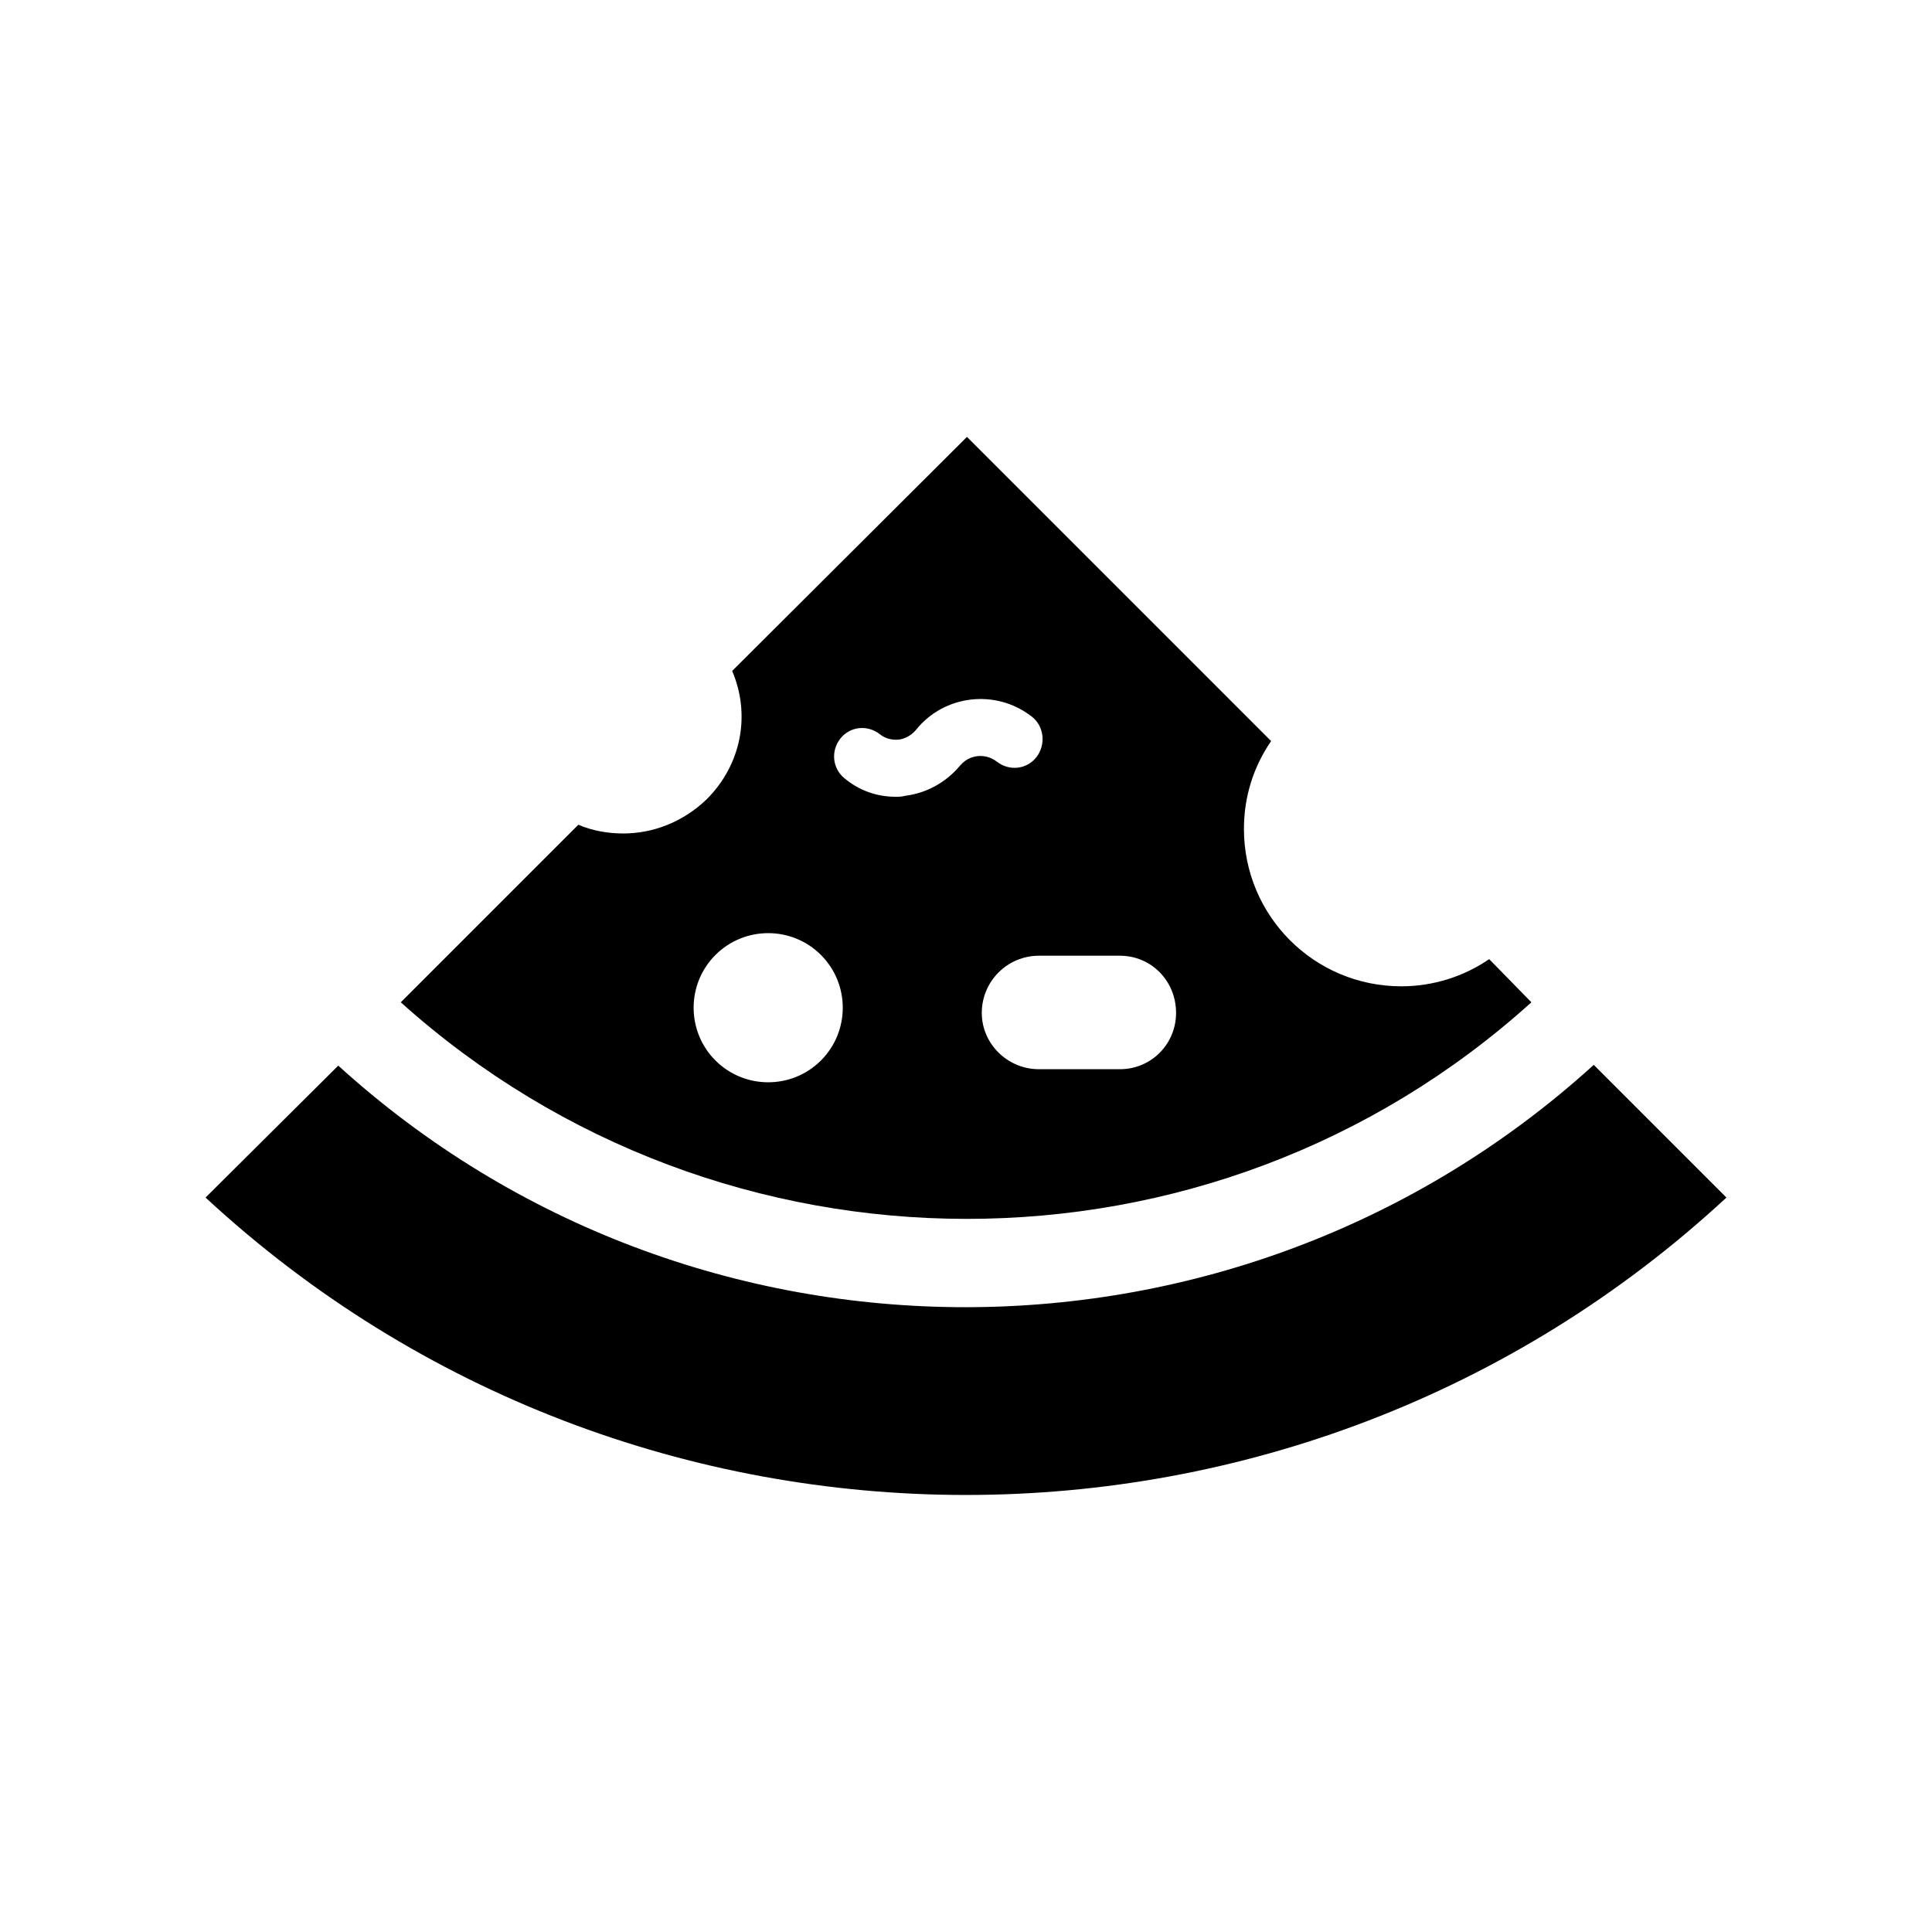 <?xml version="1.0" encoding="UTF-8"?>
<!-- Uploaded to: ICON Repo, www.iconrepo.com, Generator: ICON Repo Mixer Tools -->
<svg fill="#000000" width="800px" height="800px" version="1.1" viewBox="144 144 512 512" xmlns="http://www.w3.org/2000/svg">
 <g>
  <path d="m309.16 364.88c-3.981 0-8.16-0.707-11.891-2.316l-47.055 47.055c85.043 76.43 214.82 76.629 299.62 0l-11.184-11.438c-6.75 4.637-14.914 7.203-23.277 7.203-23.074 0-41.715-18.641-41.715-41.715 0-8.613 2.57-16.523 7.203-23.277l-80.609-80.609-62.219 62.023c4.887 11.438 2.57 24.688-6.75 34.008-6.301 6.043-14.211 9.066-22.121 9.066zm146.51 47.559c0 8.16-6.5 14.914-14.914 14.914h-21.41c-8.363 0-15.164-6.75-15.164-14.914 0-8.363 6.75-15.164 15.164-15.164h21.41c8.418 0 14.914 6.75 14.914 15.164zm-88.973-72.699c2.57-3.273 7.203-3.727 10.48-1.16 1.41 1.16 3.273 1.613 5.141 1.41 1.613-0.25 3.273-1.16 4.434-2.57 7.457-9.32 21.211-10.934 30.73-3.477 3.273 2.57 3.727 7.457 1.16 10.73-2.57 3.273-7.203 3.727-10.48 1.16-3.023-2.316-7.203-1.863-9.574 0.906l-0.25 0.25c-3.727 4.434-8.867 7.203-14.461 7.91-0.906 0.25-1.613 0.25-2.57 0.25-4.887 0-9.574-1.613-13.504-4.887-3.219-2.613-3.672-7.246-1.105-10.523zm-5.137 57.336c7.707 7.707 7.707 20.254 0 27.961-7.707 7.707-20.254 7.707-27.961 0-7.707-7.707-7.707-20.254 0-27.961 7.707-7.711 20.25-7.711 27.961 0z"/>
  <path d="m233.64 426.4-35.164 34.965c113.46 105.09 289.59 105.09 403.05 0l-35.164-35.164c-94.113 85.492-238.61 85.695-332.72 0.199z"/>
 </g>
</svg>